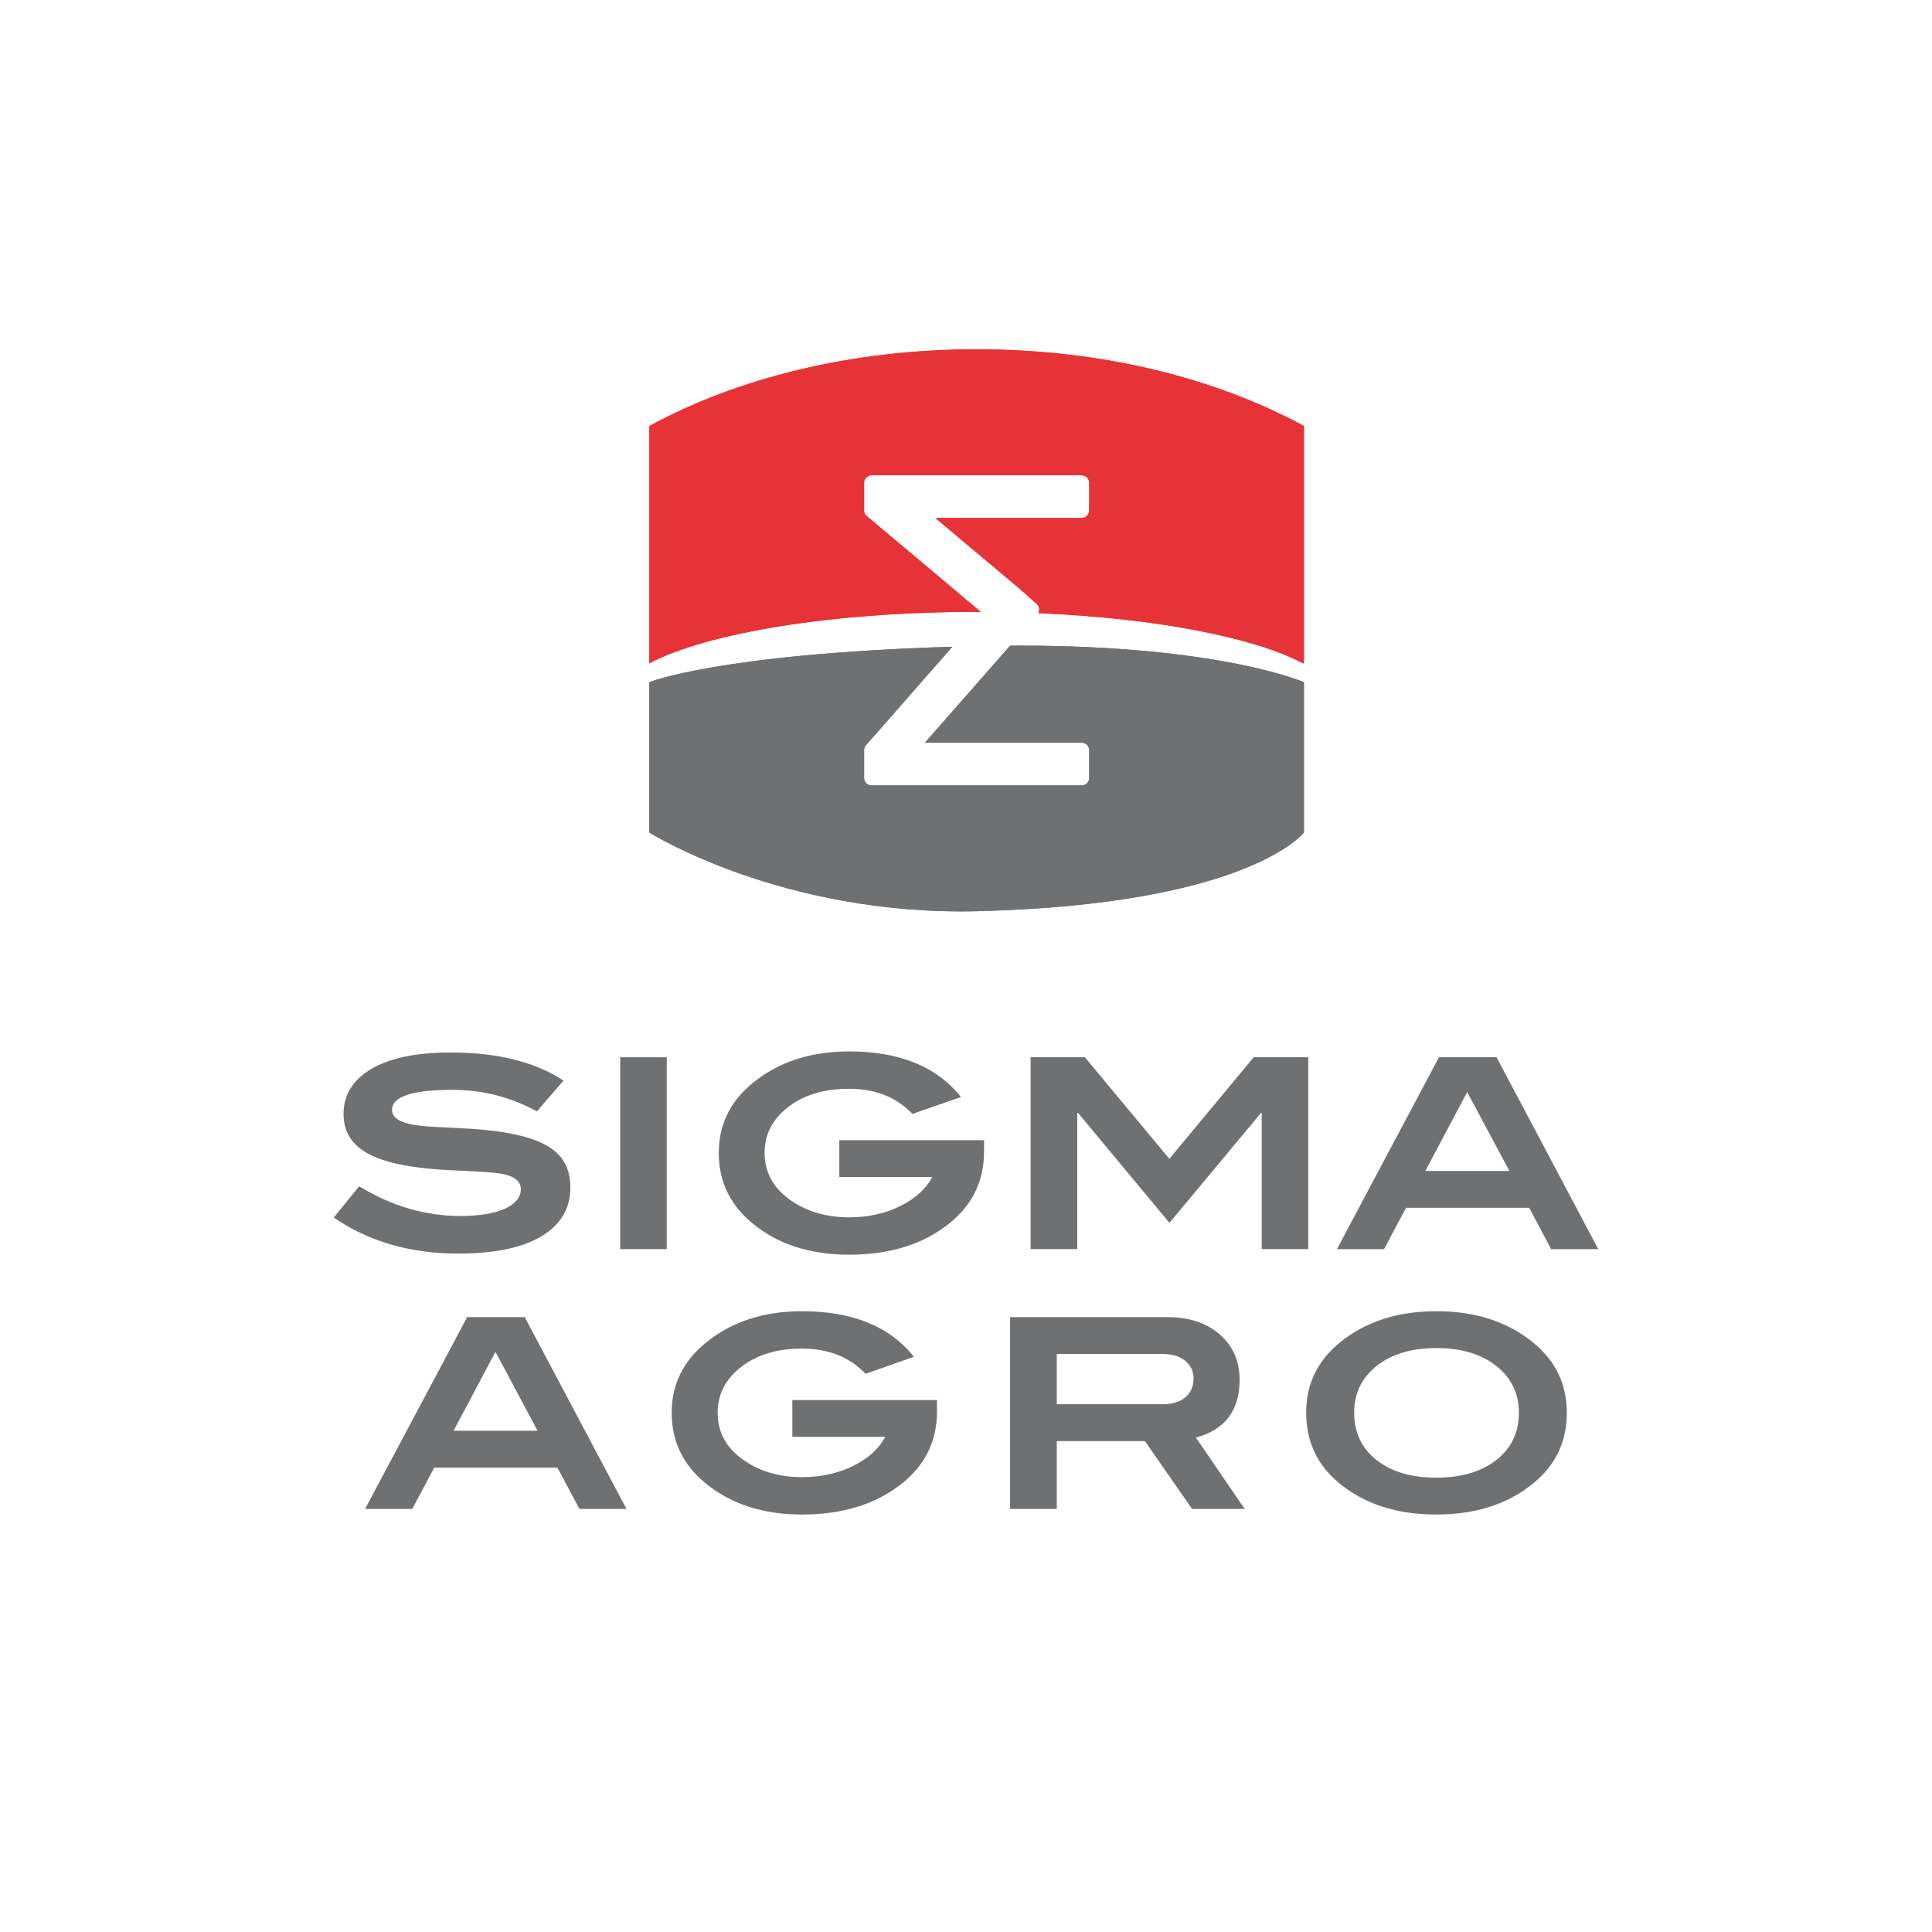 <?xml version="1.0" encoding="utf-8"?>
<!-- Generator: Adobe Illustrator 15.0.0, SVG Export Plug-In . SVG Version: 6.00 Build 0)  -->
<!DOCTYPE svg PUBLIC "-//W3C//DTD SVG 1.1//EN" "http://www.w3.org/Graphics/SVG/1.1/DTD/svg11.dtd">
<svg version="1.1" id="Layer_1" xmlns="http://www.w3.org/2000/svg" xmlns:xlink="http://www.w3.org/1999/xlink" x="0px" y="0px"
	 width="566.93px" height="566.93px" viewBox="0 0 566.93 566.93" enable-background="new 0 0 566.93 566.93" xml:space="preserve">
<g>
	<g>
		<g>
			<defs>
				<path id="SVGID_1_" d="M190.531,125.009v69.62c16.947-8.927,54.013-15.09,96.242-15.09c0.347,0,0.694,0.009,1.021,0.009
					l-33.274-27.955c-0.538-0.382-0.898-0.946-0.954-1.624v-0.32v-7.995c0-1.206,0.982-2.188,2.188-2.188h61.666
					c1.221,0,2.189,0.983,2.189,2.188v8.158c0,1.195-0.969,2.184-2.189,2.184h-42.951l23.36,19.611
					c0.107,0.07,0.205,0.142,0.321,0.236l6.098,5.409c0.784,0.695,0.912,1.789,0.435,2.67c34.44,1.452,63.196,7.077,77.683,14.707
					h0.263v-69.62c-25.771-13.987-59.119-22.507-96.043-22.507C249.669,102.501,216.27,111.022,190.531,125.009"/>
			</defs>
			<use xlink:href="#SVGID_1_"  overflow="visible" fill="#E73337"/>
			<clipPath id="SVGID_2_">
				<use xlink:href="#SVGID_1_"  overflow="visible"/>
			</clipPath>
			<rect x="190.531" y="102.5" clip-path="url(#SVGID_2_)" fill="#E73337" width="192.101" height="92.126"/>
		</g>
	</g>
	<path fill="#6E7071" d="M157.561,326.108c-7.77-4.192-16.011-6.312-24.715-6.312c-11.876,0-17.809,1.982-17.809,5.914
		c0,1.922,1.629,3.273,4.894,4.051c2.076,0.514,5.224,0.843,9.414,1.002c6.276,0.312,10.245,0.544,11.906,0.706
		c9.119,0.813,15.659,2.501,19.668,4.984c4.299,2.591,6.454,6.577,6.454,11.964c0,6.168-2.818,10.954-8.489,14.358
		c-5.625,3.395-13.778,5.078-24.422,5.078c-14.131,0-26.311-3.537-36.528-10.577l7.465-9.178c9.486,5.809,19.386,8.724,29.697,8.724
		c5.542,0,9.922-0.728,13.159-2.173c3.052-1.453,4.575-3.338,4.575-5.696c0-2.226-1.699-3.681-5.14-4.433
		c-1.908-0.402-6.651-0.774-14.145-1.062c-11.307-0.463-19.476-1.948-24.577-4.441c-5.435-2.599-8.161-6.63-8.161-12.141
		c0-5.595,2.726-10.002,8.161-13.206c5.444-3.221,13.173-4.824,23.253-4.824c13.707,0,24.782,2.74,33.123,8.247L157.561,326.108z"/>
	<rect x="182.001" y="310.242" fill="#6E7071" width="13.659" height="56.283"/>
	<path fill="#6E7071" d="M288.765,337.84c0,8.638-3.371,15.66-10.135,21.103c-7.604,6.15-17.447,9.24-29.459,9.24
		c-11.569,0-21.084-3.117-28.532-9.348c-6.482-5.386-9.722-12.225-9.722-20.536c0-8.184,3.264-14.969,9.791-20.354
		c7.577-6.288,17.061-9.412,28.464-9.412c14.777,0,25.717,4.451,32.821,13.383l-14.242,4.95c-4.671-4.904-10.881-7.373-18.662-7.373
		c-7.243,0-13.184,1.79-17.815,5.36c-4.621,3.587-6.914,8.056-6.914,13.446c0,5.935,2.764,10.698,8.238,14.314
		c4.644,3.053,10.129,4.602,16.575,4.602c5.613,0,10.613-1.12,15.093-3.354c4.288-2.133,7.4-4.943,9.322-8.479h-27.292v-10.798
		h42.471V337.84z"/>
	<polygon fill="#6E7071" points="383.908,366.526 370.235,366.526 370.235,326.571 370.027,326.571 343.165,358.835 
		316.341,326.571 316.114,326.571 316.114,366.526 302.426,366.526 302.426,310.242 318.345,310.242 343.133,340.05 
		367.888,310.242 383.908,310.242 	"/>
	<path fill="#6E7071" d="M468.995,366.547h-13.831l-6.432-12.135h-36.151l-6.438,12.135h-13.83l29.941-56.305h16.901
		L468.995,366.547z M442.915,343.603l-12.377-23.143l-12.286,23.143H442.915z"/>
	<path fill="#6E7071" d="M183.827,442.777h-13.798l-6.454-12.108h-36.154l-6.441,12.108h-13.839l29.943-56.279h16.895
		L183.827,442.777z M157.74,419.85l-12.347-23.165L133.09,419.85H157.74z"/>
	<path fill="#6E7071" d="M274.956,414.086c0,8.633-3.366,15.669-10.11,21.09c-7.613,6.156-17.44,9.253-29.483,9.253
		c-11.558,0-21.068-3.126-28.512-9.339c-6.507-5.392-9.754-12.243-9.754-20.541c0-8.177,3.291-14.966,9.817-20.37
		c7.557-6.271,17.042-9.411,28.449-9.411c14.792,0,25.724,4.444,32.8,13.377l-14.177,4.979c-4.701-4.933-10.923-7.395-18.71-7.395
		c-7.257,0-13.184,1.807-17.774,5.378c-4.635,3.571-6.914,8.051-6.914,13.441c0,5.935,2.711,10.696,8.227,14.311
		c4.617,3.062,10.132,4.595,16.548,4.595c5.597,0,10.631-1.114,15.095-3.349c4.299-2.124,7.413-4.95,9.326-8.477H232.51v-10.795
		h42.445V414.086z"/>
	<path fill="#6E7071" d="M365.238,442.777h-15.441l-13.826-19.899h-25.861v19.899h-13.703v-56.279h46.118
		c6.389,0,11.522,1.691,15.387,5.074c3.899,3.408,5.841,7.854,5.841,13.337c0,8.966-4.269,14.62-12.822,16.946L365.238,442.777z
		 M341.063,412.07c2.872,0,5.137-0.668,6.74-2.021c1.625-1.349,2.438-3.187,2.438-5.521c0-2.186-0.848-3.938-2.514-5.273
		c-1.652-1.303-3.884-1.95-6.787-1.95h-30.832v14.761h30.954V412.07z"/>
	<path fill="#6E7071" d="M459.767,414.545c0,8.414-3.222,15.287-9.705,20.617c-7.47,6.17-17.004,9.267-28.608,9.267
		c-11.604,0-21.133-3.097-28.542-9.267c-6.442-5.333-9.621-12.203-9.621-20.617c0-8.281,3.208-15.077,9.703-20.435
		c7.507-6.226,17.031-9.343,28.51-9.343c11.527,0,21.04,3.117,28.557,9.343C456.545,399.468,459.767,406.261,459.767,414.545
		 M445.709,414.545c0-5.618-2.214-10.188-6.622-13.694c-4.402-3.518-10.258-5.271-17.584-5.271c-7.286,0-13.15,1.754-17.582,5.271
		c-4.377,3.507-6.552,8.078-6.552,13.694c0,5.751,2.14,10.355,6.496,13.839c4.355,3.475,10.208,5.222,17.586,5.222
		c7.381,0,13.287-1.747,17.685-5.222C443.522,424.899,445.709,420.296,445.709,414.545"/>
	<g>
		<g>
			<defs>
				<path id="SVGID_3_" d="M296.425,189.454l-25.01,28.483h46.005c1.221,0,2.189,0.986,2.189,2.198v8.165
					c0,1.193-0.969,2.173-2.189,2.173h-61.666c-1.206,0-2.188-0.98-2.188-2.173v-7.975c-0.055-0.598,0.127-1.206,0.544-1.64
					l25.349-28.907c-68.938,2.145-88.928,10.416-88.928,10.416v44.096c0,0,38.887,24.526,96.397,23.092
					c79.654-2.003,95.7-23.092,95.7-23.092v-44.096c0,0-24.26-10.74-83.675-10.74H296.425z"/>
			</defs>
			<use xlink:href="#SVGID_3_"  overflow="visible" fill="#6E7071"/>
			<clipPath id="SVGID_4_">
				<use xlink:href="#SVGID_3_"  overflow="visible"/>
			</clipPath>
			<rect x="190.531" y="189.454" clip-path="url(#SVGID_4_)" fill="#6E7071" width="192.101" height="79.362"/>
		</g>
	</g>
</g>
</svg>
